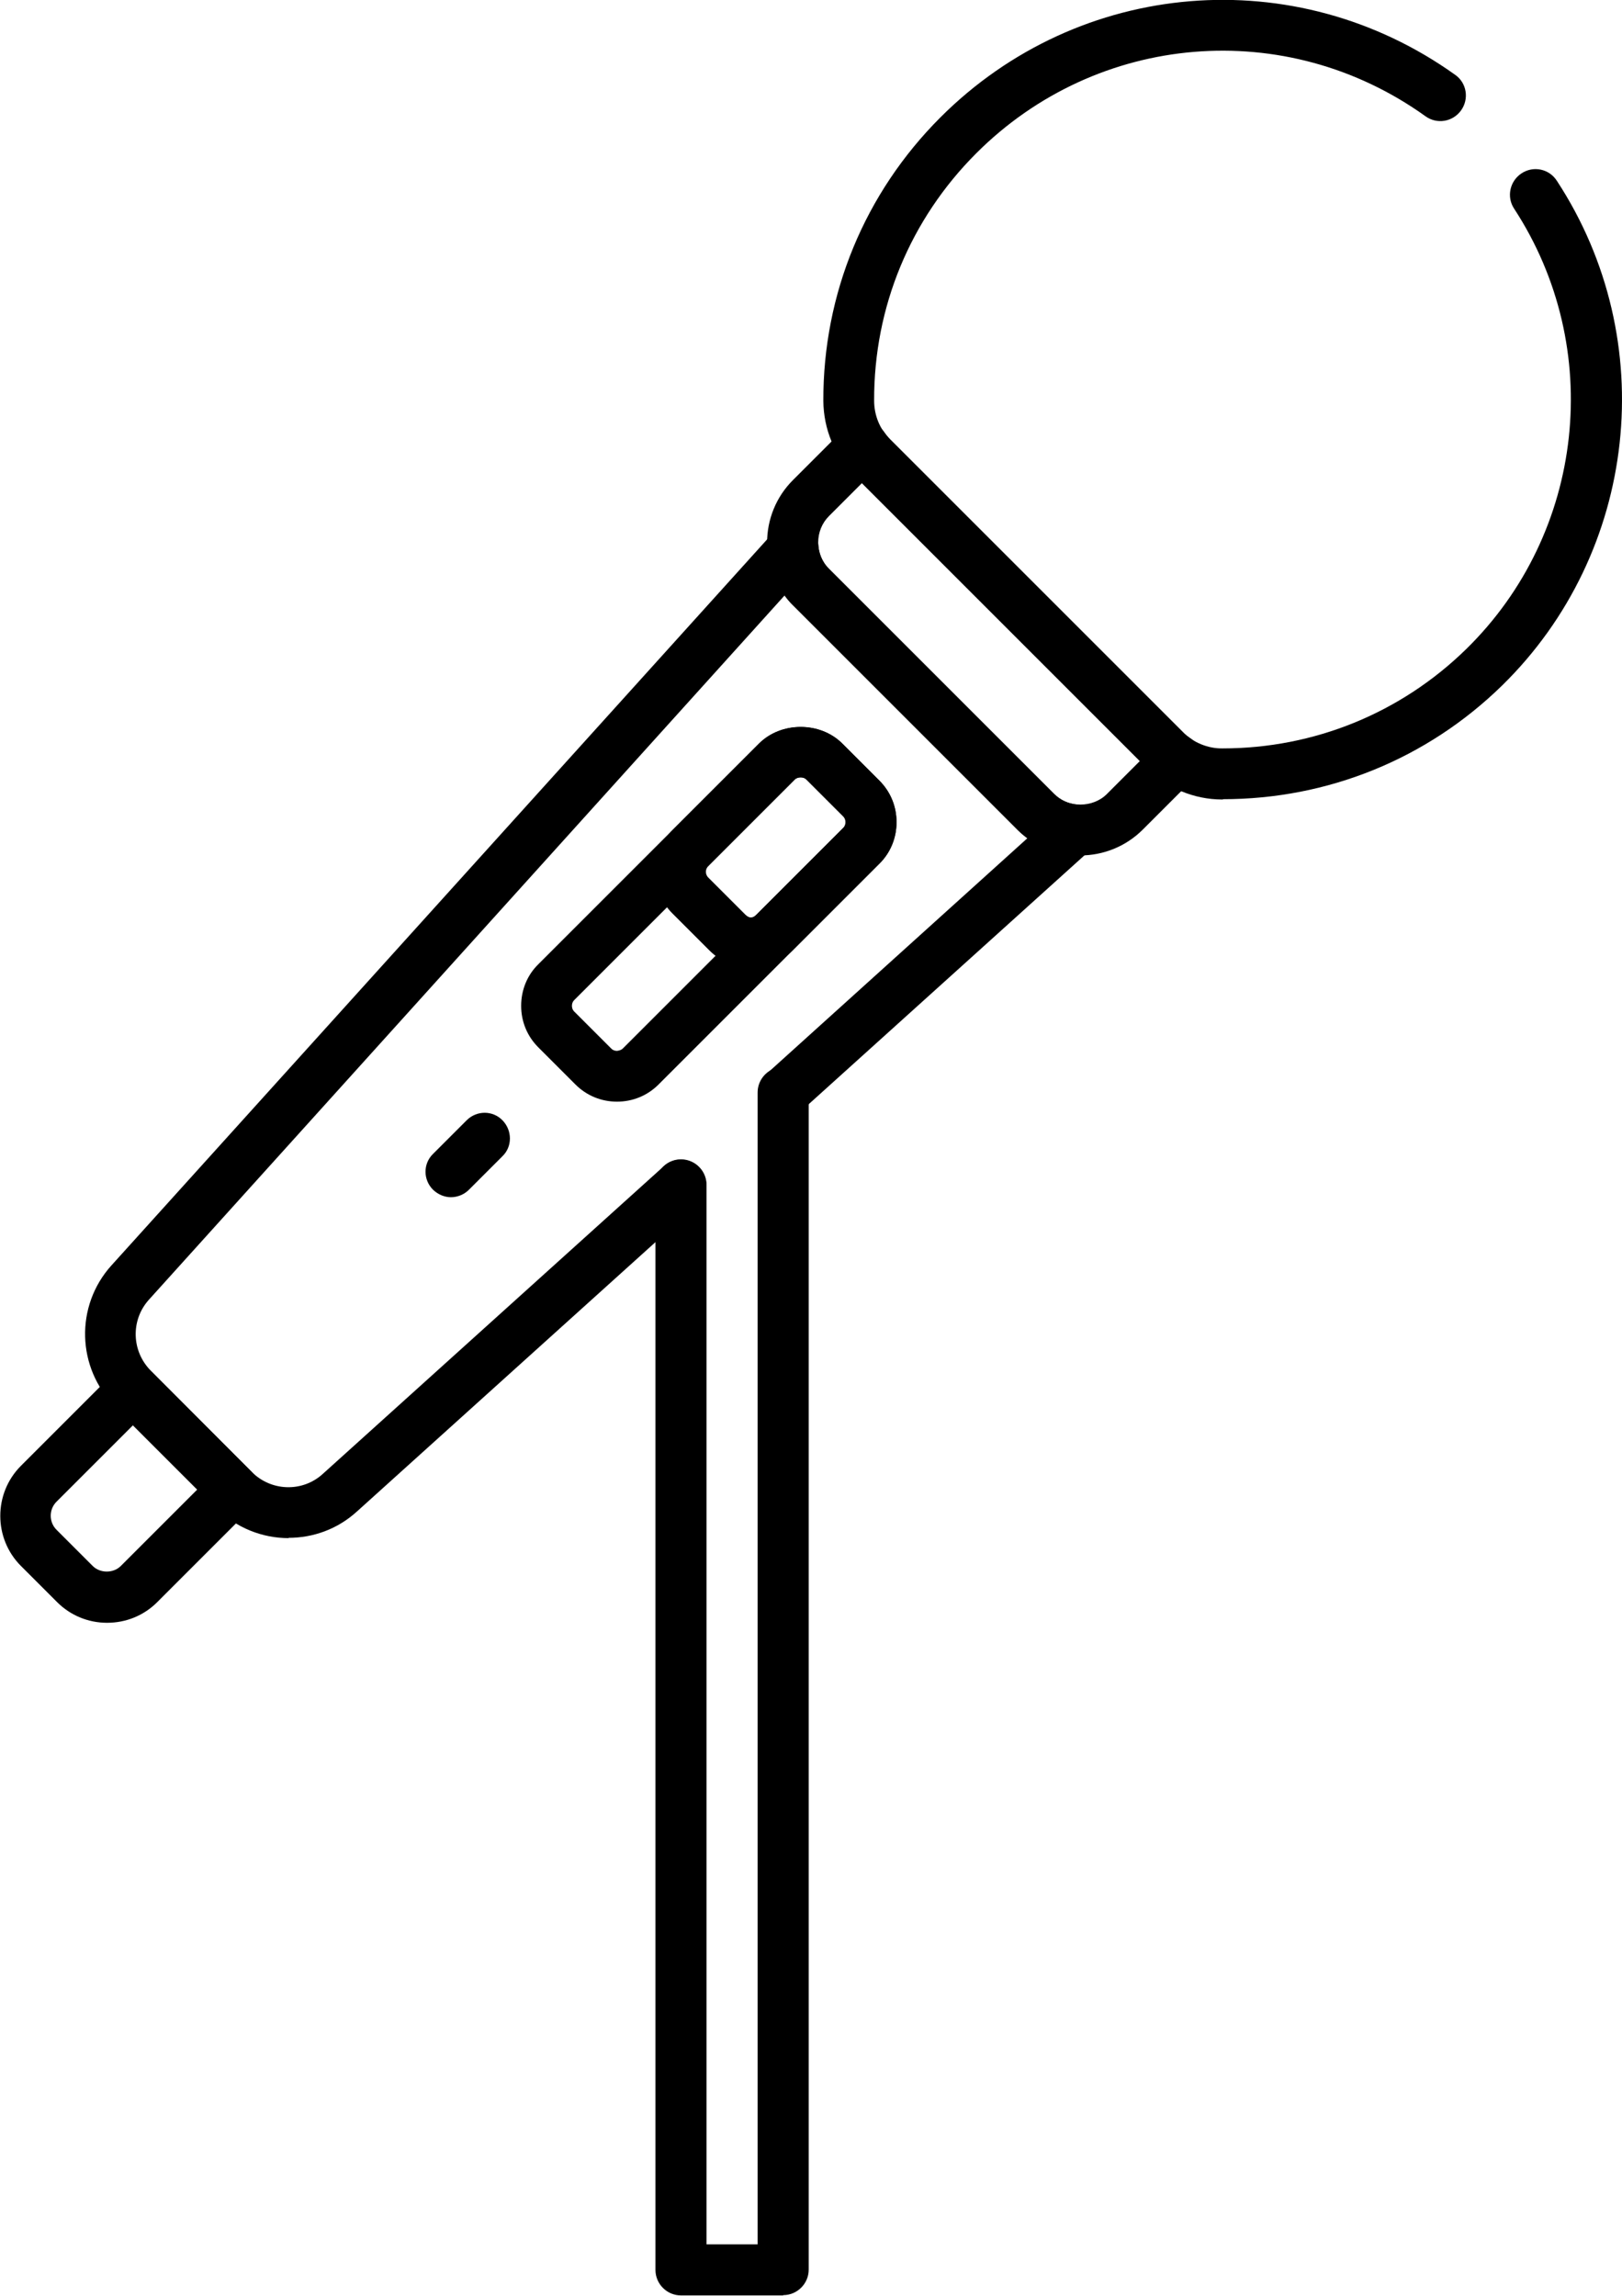 <?xml version="1.0" encoding="UTF-8"?><svg id="Layer_1" xmlns="http://www.w3.org/2000/svg" viewBox="0 0 56.52 80"><g id="g1807"><g id="g1813"><g id="path1815"><path d="M37.64,29.82c-.79,0-1.58-.3-2.18-.9l-7.83-7.83c-.58-.58-.9-1.36-.9-2.18s.32-1.6.9-2.18l1.81-1.81c.19-.19.45-.29.71-.26.26.03.5.17.65.38.07.1.14.19.23.28l10.19,10.19s0,0,0,0c.08.09.18.16.28.23.22.15.36.39.39.65.02.26-.07.52-.26.71l-1.81,1.81c-.6.6-1.39.9-2.18.9ZM30.04,16.83l-1.15,1.15c-.25.25-.38.58-.38.93s.14.68.38.93l7.83,7.83c.49.49,1.36.49,1.85,0l1.15-1.15-9.68-9.68Z"/></g></g><g id="g1817"><g id="path1819"><path d="M3.73,56.55c-.66,0-1.28-.26-1.74-.72l-1.26-1.26c-.96-.96-.96-2.53,0-3.49l3.29-3.29c.35-.35.91-.35,1.25,0l3.5,3.5c.35.35.35.91,0,1.25l-3.29,3.29c-.47.47-1.09.72-1.75.72ZM4.64,49.66l-2.67,2.67c-.27.27-.27.71,0,.98l1.26,1.26c.26.26.72.26.98,0l2.66-2.66-2.24-2.24Z"/></g></g><g id="g1821"><g id="path1823"><path d="M21.5,38.39h0c-.55,0-1.06-.21-1.45-.6l-1.29-1.29c-.39-.39-.6-.9-.6-1.45s.21-1.07.6-1.45l7.69-7.69c.77-.77,2.13-.77,2.9,0l1.29,1.29c.39.39.6.9.6,1.45s-.21,1.07-.6,1.45l-7.69,7.69c-.39.39-.9.6-1.45.6ZM27.9,27.09c-.07,0-.15.02-.2.07l-7.69,7.69c-.07.07-.08.15-.08.2s.01.13.08.2l1.29,1.29c.07.07.15.08.2.08h0s.13-.01.2-.08l7.69-7.69c.07-.07.08-.15.08-.2s-.01-.13-.08-.2h0s-1.29-1.29-1.29-1.29c-.05-.05-.12-.07-.2-.07Z"/></g></g><g id="g1825"><g id="path1827"><path d="M26.17,33.72c-.55,0-1.06-.21-1.45-.6l-1.29-1.29c-.39-.39-.6-.9-.6-1.45s.21-1.06.6-1.45l3.02-3.02c.77-.77,2.13-.77,2.9,0l1.29,1.29c.39.39.6.9.6,1.45s-.21,1.06-.6,1.45l-3.02,3.02c-.39.39-.9.6-1.45.6ZM27.9,27.09c-.07,0-.15.02-.2.07l-3.02,3.02c-.11.11-.11.29,0,.4l1.29,1.29c.14.14.26.13.39,0l3.02-3.02c.07-.07.08-.15.08-.2s-.01-.13-.08-.2h0s-1.29-1.29-1.29-1.29c-.05-.05-.12-.07-.2-.07Z"/></g></g><g id="g1829"><g id="path1831"><path d="M15.72,41.72c-.23,0-.45-.09-.63-.26-.35-.35-.35-.91,0-1.25l1.17-1.17c.35-.35.91-.35,1.25,0s.35.91,0,1.25l-1.17,1.17c-.17.17-.4.26-.63.26Z"/></g></g><g id="g1837"><g id="path1839"><path d="M10.06,53.6c-.91,0-1.83-.35-2.52-1.05l-3.53-3.54c-1.34-1.34-1.4-3.5-.13-4.91l23.1-25.58c.24-.26.6-.36.94-.25.33.11.57.41.6.76.02.22.1.53.38.8l7.83,7.83c.22.22.5.35.8.38.35.03.65.27.76.6.11.33.01.7-.25.94l-10.15,9.16c-.37.33-.93.3-1.25-.06-.33-.36-.3-.92.06-1.25l9.1-8.22c-.12-.09-.23-.18-.34-.29l-7.83-7.83c-.11-.1-.2-.22-.29-.34L5.19,45.29c-.64.71-.61,1.79.06,2.47l3.53,3.54c.67.67,1.76.71,2.47.06l11.88-10.72c.36-.33.92-.3,1.25.06.33.36.3.92-.06,1.25l-11.88,10.72c-.68.62-1.53.92-2.39.92Z"/></g></g><g id="g1841"><g id="path1843"><path d="M42.61,27.86h-.03c-.97,0-1.93-.4-2.61-1.09l-10.19-10.19c-.7-.7-1.08-1.62-1.09-2.61-.01-3.73,1.44-7.24,4.08-9.88,4.84-4.84,12.38-5.46,17.94-1.48.4.28.49.84.2,1.24-.29.4-.84.49-1.24.2-4.85-3.48-11.43-2.93-15.65,1.29-2.3,2.3-3.57,5.36-3.56,8.62,0,.52.2,1,.56,1.36l10.19,10.19c.36.36.88.58,1.39.57,3.19,0,6.21-1.23,8.49-3.46,4.14-4.05,4.84-10.5,1.67-15.35-.27-.41-.15-.96.26-1.23.41-.27.96-.16,1.23.26,3.64,5.56,2.83,12.95-1.91,17.59-2.62,2.56-6.07,3.96-9.73,3.96Z"/></g></g><path d="M27.29,79.99h-3.56c-.49,0-.89-.4-.89-.89v-37.81c0-.49.4-.89.89-.89s.89.4.89.89v36.92h1.78v-40.14c0-.49.4-.89.89-.89s.89.4.89.89v41.02c0,.49-.4.89-.89.89Z"/></g></svg>